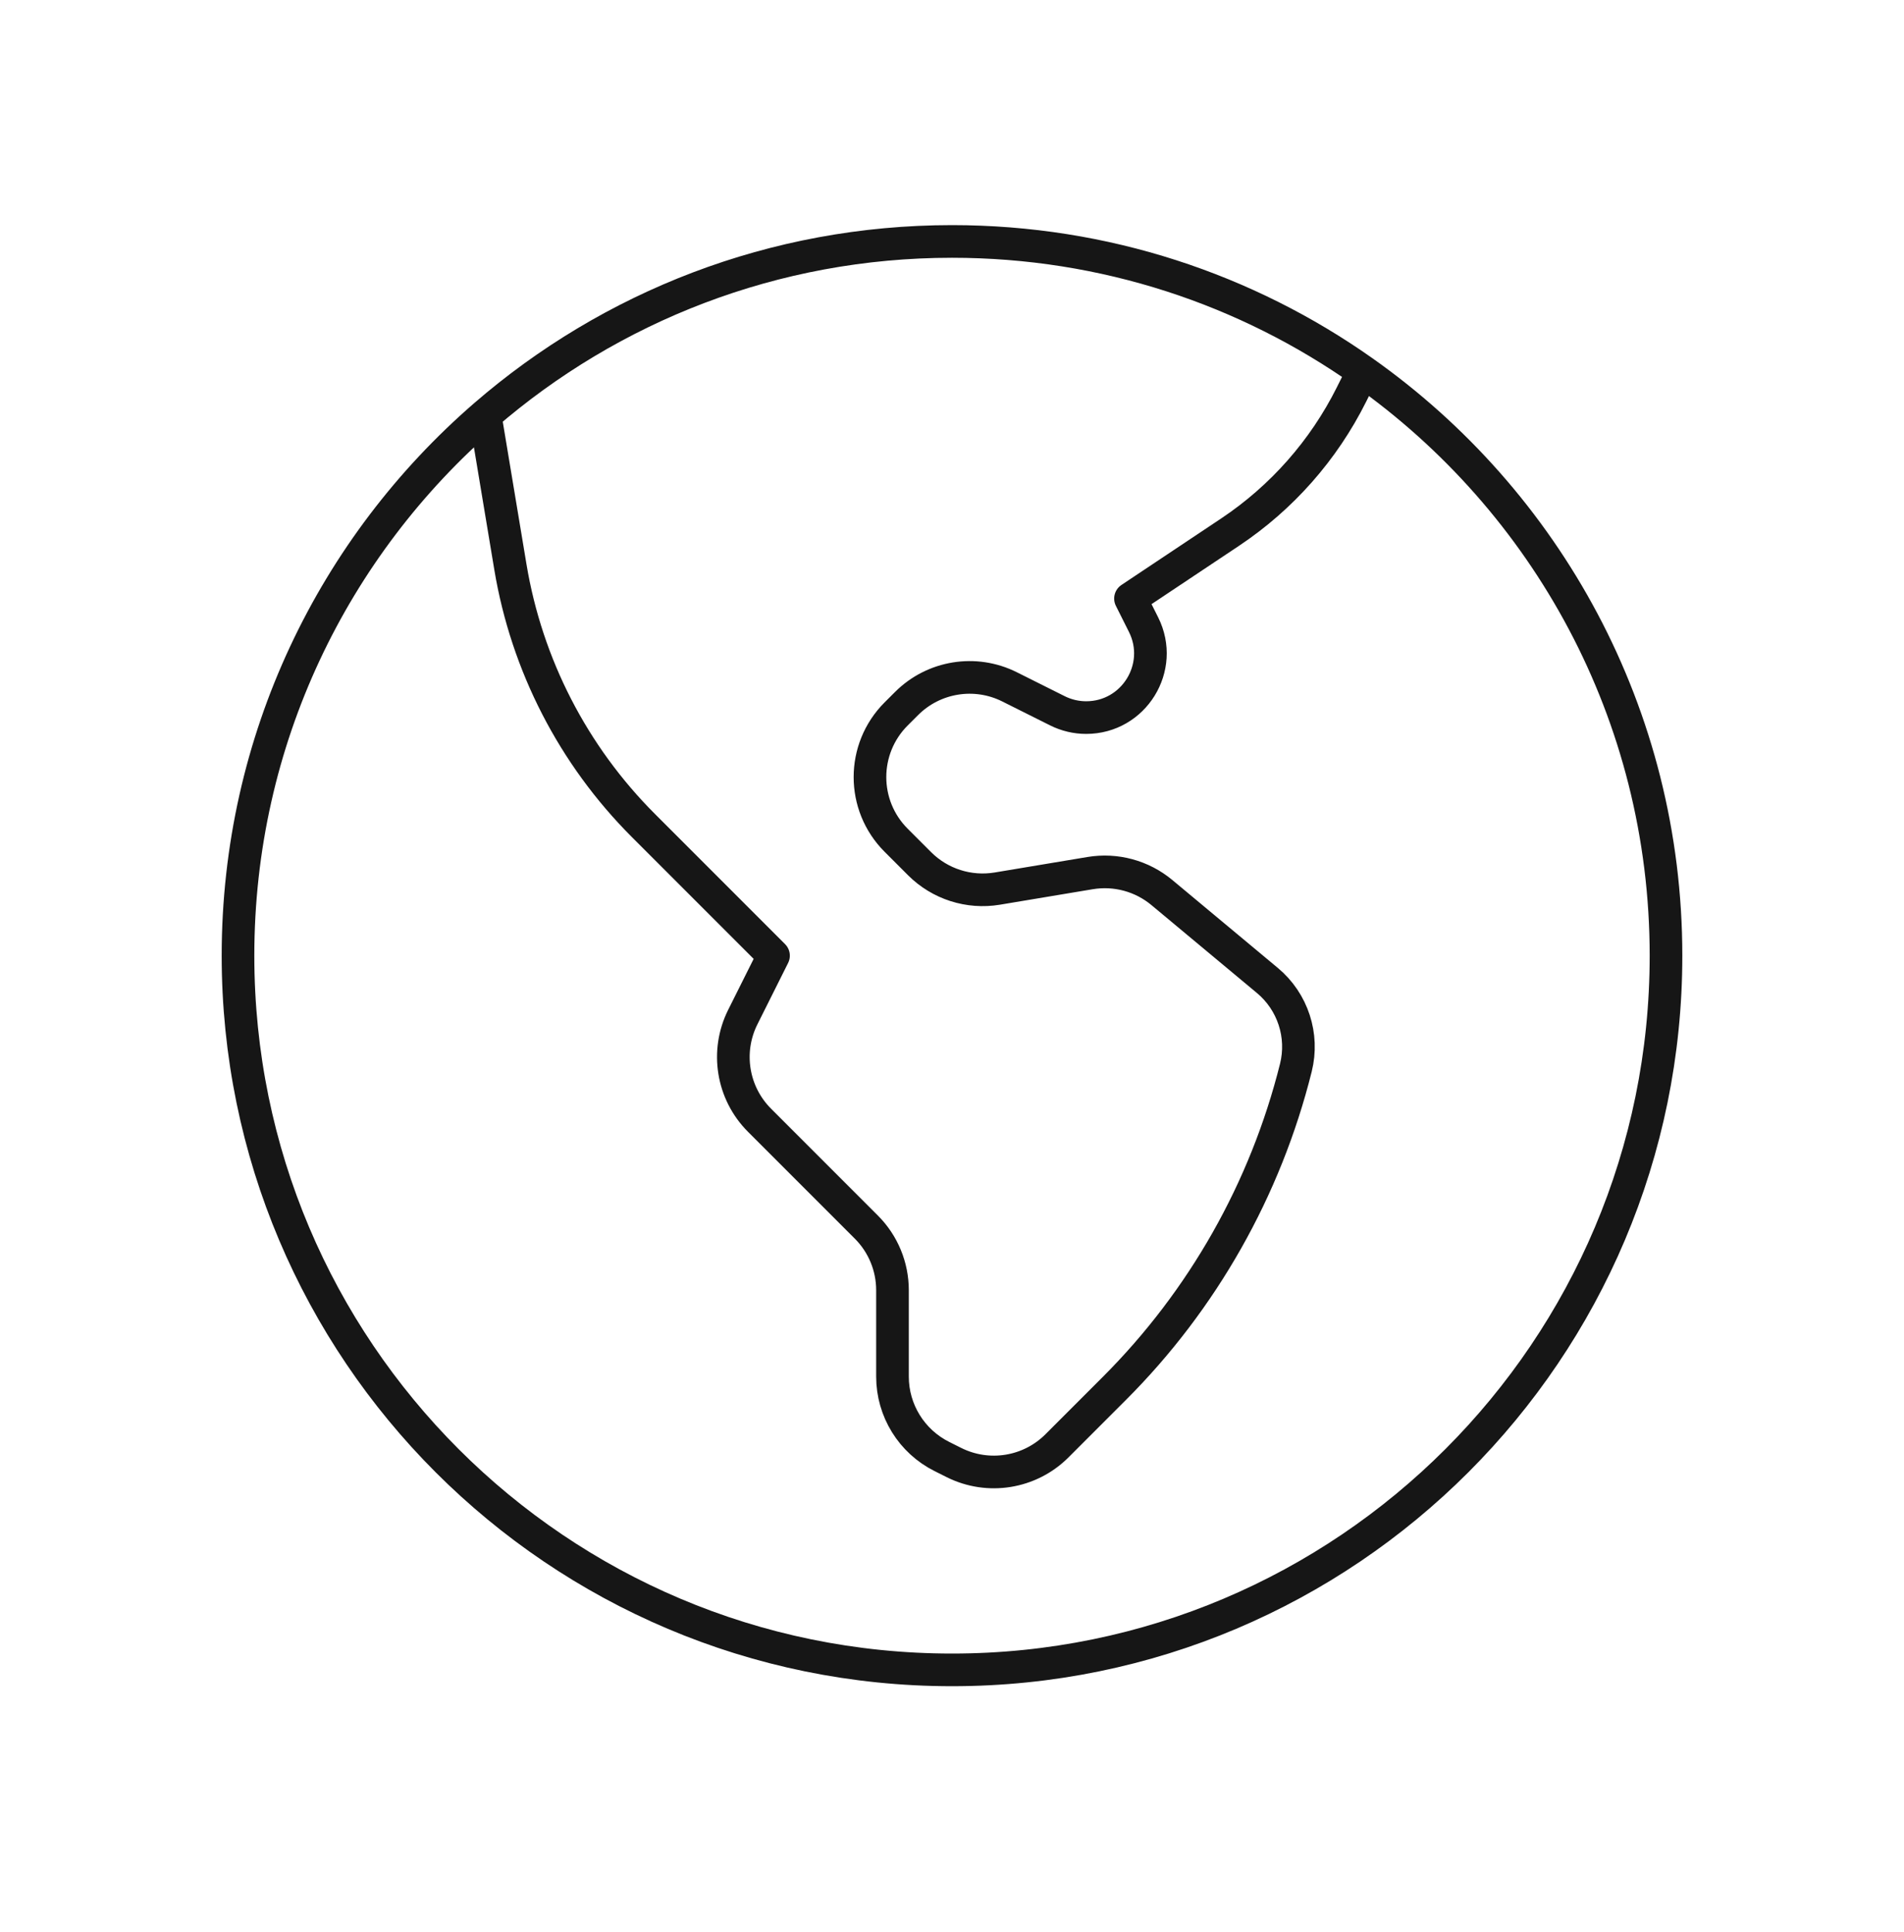 <svg width="70" height="71" viewBox="0 0 70 71" fill="none" xmlns="http://www.w3.org/2000/svg">
<path d="M17.836 15.262L18.765 20.842C19.365 24.44 21.074 27.76 23.653 30.339L28.438 35.124L27.308 37.383C26.676 38.647 26.924 40.172 27.922 41.171L31.851 45.1C32.467 45.716 32.812 46.55 32.812 47.42V50.596C32.812 51.839 33.515 52.975 34.626 53.531L35.072 53.754C36.335 54.385 37.861 54.138 38.86 53.139L40.968 51.031C44.22 47.779 46.527 43.704 47.642 39.243C47.937 38.062 47.531 36.816 46.596 36.037L42.718 32.806C41.984 32.194 41.021 31.933 40.078 32.09L36.666 32.659C35.62 32.833 34.555 32.492 33.806 31.742L32.945 30.881C31.664 29.6 31.664 27.523 32.945 26.241L33.328 25.859C34.326 24.86 35.852 24.612 37.115 25.244L38.877 26.125C39.204 26.288 39.566 26.374 39.932 26.374C41.686 26.374 42.827 24.528 42.043 22.959L41.562 21.999L45.225 19.557C47.125 18.29 48.662 16.549 49.684 14.506L50.109 13.655M17.836 15.262C12.271 20.076 8.75 27.189 8.75 35.124C8.75 49.621 20.503 61.374 35 61.374C49.498 61.374 61.25 49.621 61.25 35.124C61.25 26.251 56.848 18.407 50.109 13.655M17.836 15.262C22.438 11.282 28.438 8.874 35 8.874C40.625 8.874 45.837 10.643 50.109 13.655" stroke="#161616" stroke-width="1.2" stroke-linecap="round" stroke-linejoin="round"/>
</svg>
